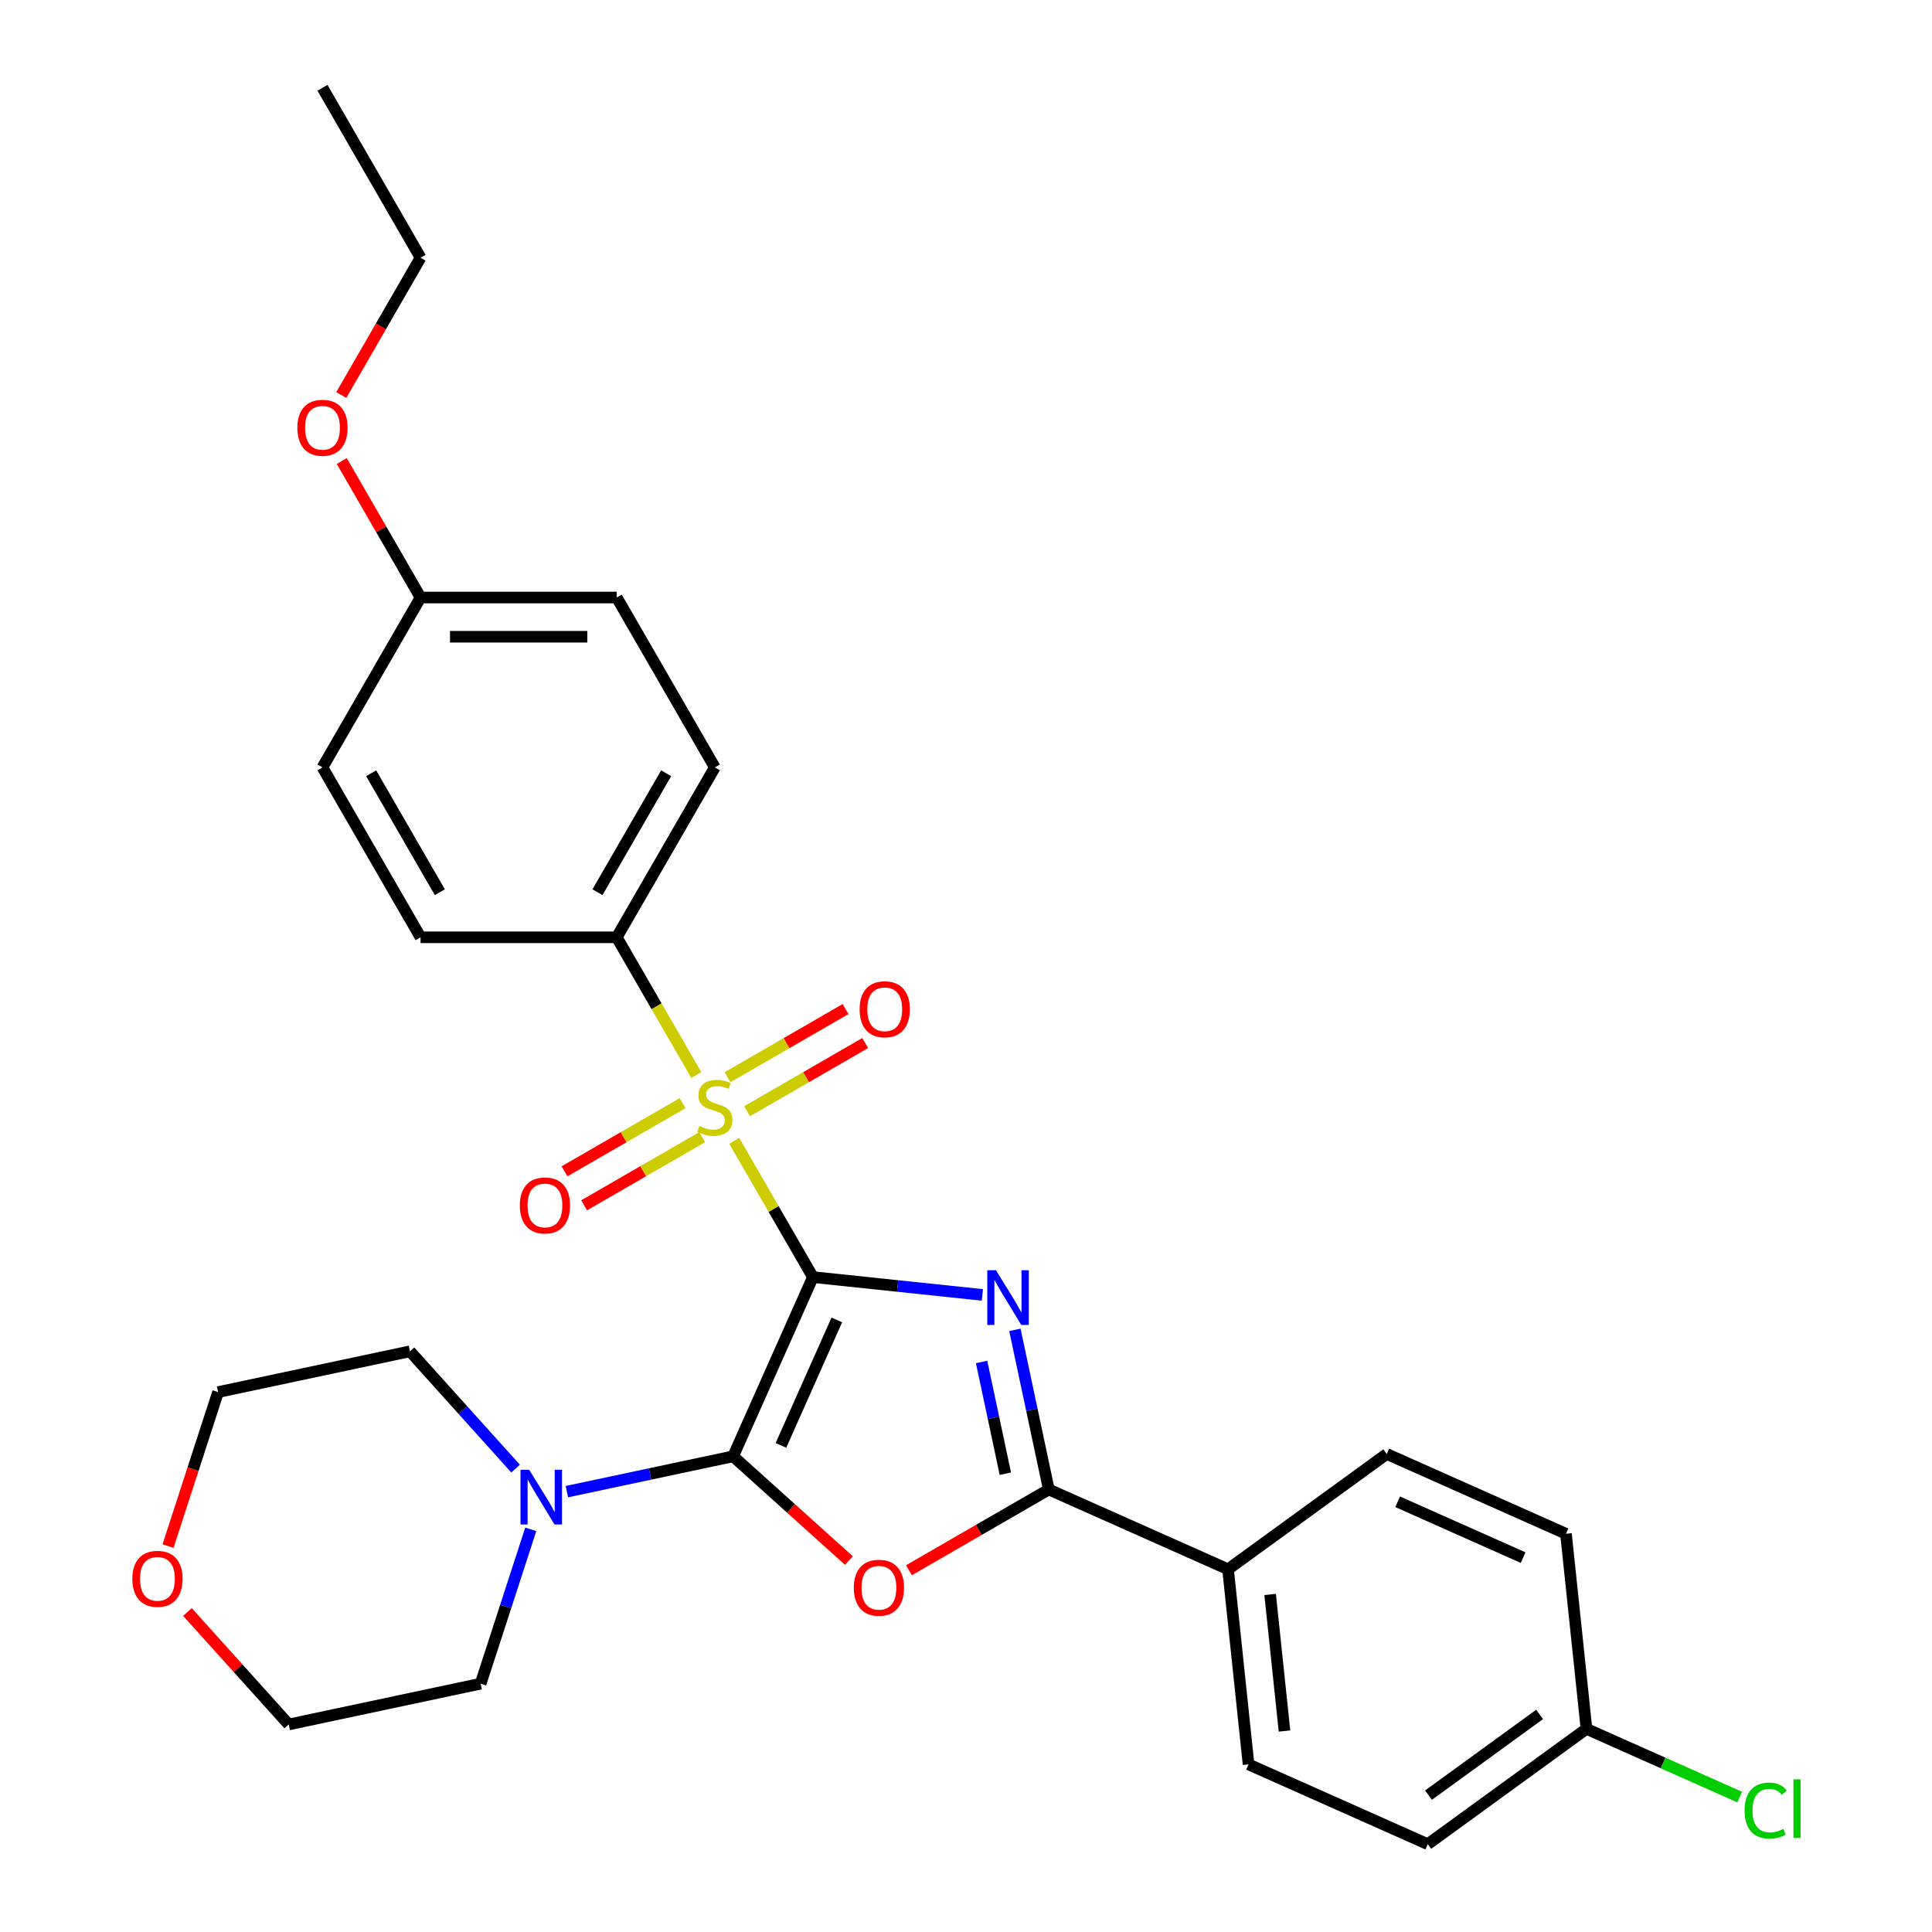 <?xml version='1.0' encoding='iso-8859-1'?>
<svg version='1.1' baseProfile='full'
              xmlns='http://www.w3.org/2000/svg'
                      xmlns:rdkit='http://www.rdkit.org/xml'
                      xmlns:xlink='http://www.w3.org/1999/xlink'
                  xml:space='preserve'
width='1000px' height='1000px' viewBox='0 0 1000 1000'>
<!-- END OF HEADER -->
<rect style='opacity:1.0;fill:#FFFFFF;stroke:none' width='1000' height='1000' x='0' y='0'> </rect>
<path class='bond-0' d='M 420.769,661.021 L 464.622,665.63' style='fill:none;fill-rule:evenodd;stroke:#000000;stroke-width:6px;stroke-linecap:butt;stroke-linejoin:miter;stroke-opacity:1' />
<path class='bond-0' d='M 464.622,665.63 L 508.476,670.239' style='fill:none;fill-rule:evenodd;stroke:#0000FF;stroke-width:6px;stroke-linecap:butt;stroke-linejoin:miter;stroke-opacity:1' />
<path class='bond-1' d='M 420.769,661.021 L 379.468,753.784' style='fill:none;fill-rule:evenodd;stroke:#000000;stroke-width:6px;stroke-linecap:butt;stroke-linejoin:miter;stroke-opacity:1' />
<path class='bond-1' d='M 433.126,683.195 L 404.216,748.13' style='fill:none;fill-rule:evenodd;stroke:#000000;stroke-width:6px;stroke-linecap:butt;stroke-linejoin:miter;stroke-opacity:1' />
<path class='bond-2' d='M 420.769,661.021 L 400.412,625.761' style='fill:none;fill-rule:evenodd;stroke:#000000;stroke-width:6px;stroke-linecap:butt;stroke-linejoin:miter;stroke-opacity:1' />
<path class='bond-2' d='M 400.412,625.761 L 380.054,590.501' style='fill:none;fill-rule:evenodd;stroke:#CCCC00;stroke-width:6px;stroke-linecap:butt;stroke-linejoin:miter;stroke-opacity:1' />
<path class='bond-4' d='M 525.304,688.333 L 534.085,729.646' style='fill:none;fill-rule:evenodd;stroke:#0000FF;stroke-width:6px;stroke-linecap:butt;stroke-linejoin:miter;stroke-opacity:1' />
<path class='bond-4' d='M 534.085,729.646 L 542.866,770.958' style='fill:none;fill-rule:evenodd;stroke:#000000;stroke-width:6px;stroke-linecap:butt;stroke-linejoin:miter;stroke-opacity:1' />
<path class='bond-4' d='M 508.074,704.949 L 514.221,733.868' style='fill:none;fill-rule:evenodd;stroke:#0000FF;stroke-width:6px;stroke-linecap:butt;stroke-linejoin:miter;stroke-opacity:1' />
<path class='bond-4' d='M 514.221,733.868 L 520.367,762.787' style='fill:none;fill-rule:evenodd;stroke:#000000;stroke-width:6px;stroke-linecap:butt;stroke-linejoin:miter;stroke-opacity:1' />
<path class='bond-3' d='M 379.468,753.784 L 409.429,780.761' style='fill:none;fill-rule:evenodd;stroke:#000000;stroke-width:6px;stroke-linecap:butt;stroke-linejoin:miter;stroke-opacity:1' />
<path class='bond-3' d='M 409.429,780.761 L 439.39,807.738' style='fill:none;fill-rule:evenodd;stroke:#FF0000;stroke-width:6px;stroke-linecap:butt;stroke-linejoin:miter;stroke-opacity:1' />
<path class='bond-5' d='M 379.468,753.784 L 336.446,762.929' style='fill:none;fill-rule:evenodd;stroke:#000000;stroke-width:6px;stroke-linecap:butt;stroke-linejoin:miter;stroke-opacity:1' />
<path class='bond-5' d='M 336.446,762.929 L 293.423,772.073' style='fill:none;fill-rule:evenodd;stroke:#0000FF;stroke-width:6px;stroke-linecap:butt;stroke-linejoin:miter;stroke-opacity:1' />
<path class='bond-6' d='M 360.38,556.424 L 339.803,520.784' style='fill:none;fill-rule:evenodd;stroke:#CCCC00;stroke-width:6px;stroke-linecap:butt;stroke-linejoin:miter;stroke-opacity:1' />
<path class='bond-6' d='M 339.803,520.784 L 319.227,485.145' style='fill:none;fill-rule:evenodd;stroke:#000000;stroke-width:6px;stroke-linecap:butt;stroke-linejoin:miter;stroke-opacity:1' />
<path class='bond-7' d='M 353.302,570.997 L 322.744,588.64' style='fill:none;fill-rule:evenodd;stroke:#CCCC00;stroke-width:6px;stroke-linecap:butt;stroke-linejoin:miter;stroke-opacity:1' />
<path class='bond-7' d='M 322.744,588.64 L 292.186,606.282' style='fill:none;fill-rule:evenodd;stroke:#FF0000;stroke-width:6px;stroke-linecap:butt;stroke-linejoin:miter;stroke-opacity:1' />
<path class='bond-7' d='M 363.456,588.584 L 332.898,606.227' style='fill:none;fill-rule:evenodd;stroke:#CCCC00;stroke-width:6px;stroke-linecap:butt;stroke-linejoin:miter;stroke-opacity:1' />
<path class='bond-7' d='M 332.898,606.227 L 302.34,623.87' style='fill:none;fill-rule:evenodd;stroke:#FF0000;stroke-width:6px;stroke-linecap:butt;stroke-linejoin:miter;stroke-opacity:1' />
<path class='bond-8' d='M 386.693,575.168 L 417.252,557.526' style='fill:none;fill-rule:evenodd;stroke:#CCCC00;stroke-width:6px;stroke-linecap:butt;stroke-linejoin:miter;stroke-opacity:1' />
<path class='bond-8' d='M 417.252,557.526 L 447.81,539.883' style='fill:none;fill-rule:evenodd;stroke:#FF0000;stroke-width:6px;stroke-linecap:butt;stroke-linejoin:miter;stroke-opacity:1' />
<path class='bond-8' d='M 376.539,557.581 L 407.097,539.938' style='fill:none;fill-rule:evenodd;stroke:#CCCC00;stroke-width:6px;stroke-linecap:butt;stroke-linejoin:miter;stroke-opacity:1' />
<path class='bond-8' d='M 407.097,539.938 L 437.656,522.295' style='fill:none;fill-rule:evenodd;stroke:#FF0000;stroke-width:6px;stroke-linecap:butt;stroke-linejoin:miter;stroke-opacity:1' />
<path class='bond-29' d='M 470.467,812.758 L 506.667,791.858' style='fill:none;fill-rule:evenodd;stroke:#FF0000;stroke-width:6px;stroke-linecap:butt;stroke-linejoin:miter;stroke-opacity:1' />
<path class='bond-29' d='M 506.667,791.858 L 542.866,770.958' style='fill:none;fill-rule:evenodd;stroke:#000000;stroke-width:6px;stroke-linecap:butt;stroke-linejoin:miter;stroke-opacity:1' />
<path class='bond-9' d='M 542.866,770.958 L 635.63,812.259' style='fill:none;fill-rule:evenodd;stroke:#000000;stroke-width:6px;stroke-linecap:butt;stroke-linejoin:miter;stroke-opacity:1' />
<path class='bond-22' d='M 274.719,791.594 L 261.743,831.531' style='fill:none;fill-rule:evenodd;stroke:#0000FF;stroke-width:6px;stroke-linecap:butt;stroke-linejoin:miter;stroke-opacity:1' />
<path class='bond-22' d='M 261.743,831.531 L 248.767,871.468' style='fill:none;fill-rule:evenodd;stroke:#000000;stroke-width:6px;stroke-linecap:butt;stroke-linejoin:miter;stroke-opacity:1' />
<path class='bond-23' d='M 266.866,760.148 L 239.533,729.792' style='fill:none;fill-rule:evenodd;stroke:#0000FF;stroke-width:6px;stroke-linecap:butt;stroke-linejoin:miter;stroke-opacity:1' />
<path class='bond-23' d='M 239.533,729.792 L 212.2,699.435' style='fill:none;fill-rule:evenodd;stroke:#000000;stroke-width:6px;stroke-linecap:butt;stroke-linejoin:miter;stroke-opacity:1' />
<path class='bond-10' d='M 319.227,485.145 L 369.998,397.207' style='fill:none;fill-rule:evenodd;stroke:#000000;stroke-width:6px;stroke-linecap:butt;stroke-linejoin:miter;stroke-opacity:1' />
<path class='bond-10' d='M 309.255,461.8 L 344.795,400.243' style='fill:none;fill-rule:evenodd;stroke:#000000;stroke-width:6px;stroke-linecap:butt;stroke-linejoin:miter;stroke-opacity:1' />
<path class='bond-11' d='M 319.227,485.145 L 217.685,485.145' style='fill:none;fill-rule:evenodd;stroke:#000000;stroke-width:6px;stroke-linecap:butt;stroke-linejoin:miter;stroke-opacity:1' />
<path class='bond-13' d='M 635.63,812.259 L 646.244,913.245' style='fill:none;fill-rule:evenodd;stroke:#000000;stroke-width:6px;stroke-linecap:butt;stroke-linejoin:miter;stroke-opacity:1' />
<path class='bond-13' d='M 657.419,825.284 L 664.849,895.974' style='fill:none;fill-rule:evenodd;stroke:#000000;stroke-width:6px;stroke-linecap:butt;stroke-linejoin:miter;stroke-opacity:1' />
<path class='bond-14' d='M 635.63,812.259 L 717.779,752.574' style='fill:none;fill-rule:evenodd;stroke:#000000;stroke-width:6px;stroke-linecap:butt;stroke-linejoin:miter;stroke-opacity:1' />
<path class='bond-20' d='M 369.998,397.207 L 319.227,309.269' style='fill:none;fill-rule:evenodd;stroke:#000000;stroke-width:6px;stroke-linecap:butt;stroke-linejoin:miter;stroke-opacity:1' />
<path class='bond-19' d='M 217.685,485.145 L 166.914,397.207' style='fill:none;fill-rule:evenodd;stroke:#000000;stroke-width:6px;stroke-linecap:butt;stroke-linejoin:miter;stroke-opacity:1' />
<path class='bond-19' d='M 227.657,461.8 L 192.117,400.243' style='fill:none;fill-rule:evenodd;stroke:#000000;stroke-width:6px;stroke-linecap:butt;stroke-linejoin:miter;stroke-opacity:1' />
<path class='bond-12' d='M 86.976,800.261 L 99.927,760.404' style='fill:none;fill-rule:evenodd;stroke:#FF0000;stroke-width:6px;stroke-linecap:butt;stroke-linejoin:miter;stroke-opacity:1' />
<path class='bond-12' d='M 99.927,760.404 L 112.877,720.547' style='fill:none;fill-rule:evenodd;stroke:#000000;stroke-width:6px;stroke-linecap:butt;stroke-linejoin:miter;stroke-opacity:1' />
<path class='bond-31' d='M 97.037,834.377 L 123.24,863.478' style='fill:none;fill-rule:evenodd;stroke:#FF0000;stroke-width:6px;stroke-linecap:butt;stroke-linejoin:miter;stroke-opacity:1' />
<path class='bond-31' d='M 123.24,863.478 L 149.443,892.58' style='fill:none;fill-rule:evenodd;stroke:#000000;stroke-width:6px;stroke-linecap:butt;stroke-linejoin:miter;stroke-opacity:1' />
<path class='bond-18' d='M 646.244,913.245 L 739.007,954.545' style='fill:none;fill-rule:evenodd;stroke:#000000;stroke-width:6px;stroke-linecap:butt;stroke-linejoin:miter;stroke-opacity:1' />
<path class='bond-17' d='M 717.779,752.574 L 810.542,793.875' style='fill:none;fill-rule:evenodd;stroke:#000000;stroke-width:6px;stroke-linecap:butt;stroke-linejoin:miter;stroke-opacity:1' />
<path class='bond-17' d='M 723.433,777.322 L 788.368,806.232' style='fill:none;fill-rule:evenodd;stroke:#000000;stroke-width:6px;stroke-linecap:butt;stroke-linejoin:miter;stroke-opacity:1' />
<path class='bond-15' d='M 821.156,894.861 L 810.542,793.875' style='fill:none;fill-rule:evenodd;stroke:#000000;stroke-width:6px;stroke-linecap:butt;stroke-linejoin:miter;stroke-opacity:1' />
<path class='bond-21' d='M 821.156,894.861 L 860.809,912.515' style='fill:none;fill-rule:evenodd;stroke:#000000;stroke-width:6px;stroke-linecap:butt;stroke-linejoin:miter;stroke-opacity:1' />
<path class='bond-21' d='M 860.809,912.515 L 900.461,930.169' style='fill:none;fill-rule:evenodd;stroke:#00CC00;stroke-width:6px;stroke-linecap:butt;stroke-linejoin:miter;stroke-opacity:1' />
<path class='bond-32' d='M 821.156,894.861 L 739.007,954.545' style='fill:none;fill-rule:evenodd;stroke:#000000;stroke-width:6px;stroke-linecap:butt;stroke-linejoin:miter;stroke-opacity:1' />
<path class='bond-32' d='M 796.897,887.383 L 739.392,929.163' style='fill:none;fill-rule:evenodd;stroke:#000000;stroke-width:6px;stroke-linecap:butt;stroke-linejoin:miter;stroke-opacity:1' />
<path class='bond-16' d='M 217.685,309.269 L 166.914,397.207' style='fill:none;fill-rule:evenodd;stroke:#000000;stroke-width:6px;stroke-linecap:butt;stroke-linejoin:miter;stroke-opacity:1' />
<path class='bond-24' d='M 217.685,309.269 L 197.293,273.949' style='fill:none;fill-rule:evenodd;stroke:#000000;stroke-width:6px;stroke-linecap:butt;stroke-linejoin:miter;stroke-opacity:1' />
<path class='bond-24' d='M 197.293,273.949 L 176.901,238.629' style='fill:none;fill-rule:evenodd;stroke:#FF0000;stroke-width:6px;stroke-linecap:butt;stroke-linejoin:miter;stroke-opacity:1' />
<path class='bond-30' d='M 217.685,309.269 L 319.227,309.269' style='fill:none;fill-rule:evenodd;stroke:#000000;stroke-width:6px;stroke-linecap:butt;stroke-linejoin:miter;stroke-opacity:1' />
<path class='bond-30' d='M 232.916,329.577 L 303.995,329.577' style='fill:none;fill-rule:evenodd;stroke:#000000;stroke-width:6px;stroke-linecap:butt;stroke-linejoin:miter;stroke-opacity:1' />
<path class='bond-26' d='M 248.767,871.468 L 149.443,892.58' style='fill:none;fill-rule:evenodd;stroke:#000000;stroke-width:6px;stroke-linecap:butt;stroke-linejoin:miter;stroke-opacity:1' />
<path class='bond-25' d='M 212.2,699.435 L 112.877,720.547' style='fill:none;fill-rule:evenodd;stroke:#000000;stroke-width:6px;stroke-linecap:butt;stroke-linejoin:miter;stroke-opacity:1' />
<path class='bond-27' d='M 176.647,204.472 L 197.166,168.932' style='fill:none;fill-rule:evenodd;stroke:#FF0000;stroke-width:6px;stroke-linecap:butt;stroke-linejoin:miter;stroke-opacity:1' />
<path class='bond-27' d='M 197.166,168.932 L 217.685,133.393' style='fill:none;fill-rule:evenodd;stroke:#000000;stroke-width:6px;stroke-linecap:butt;stroke-linejoin:miter;stroke-opacity:1' />
<path class='bond-28' d='M 217.685,133.393 L 166.914,45.455' style='fill:none;fill-rule:evenodd;stroke:#000000;stroke-width:6px;stroke-linecap:butt;stroke-linejoin:miter;stroke-opacity:1' />
<path  class='atom-1' d='M 515.495 657.475
L 524.775 672.475
Q 525.695 673.955, 527.175 676.635
Q 528.655 679.315, 528.735 679.475
L 528.735 657.475
L 532.495 657.475
L 532.495 685.795
L 528.615 685.795
L 518.655 669.395
Q 517.495 667.475, 516.255 665.275
Q 515.055 663.075, 514.695 662.395
L 514.695 685.795
L 511.015 685.795
L 511.015 657.475
L 515.495 657.475
' fill='#0000FF'/>
<path  class='atom-3' d='M 361.998 582.803
Q 362.318 582.923, 363.638 583.483
Q 364.958 584.043, 366.398 584.403
Q 367.878 584.723, 369.318 584.723
Q 371.998 584.723, 373.558 583.443
Q 375.118 582.123, 375.118 579.843
Q 375.118 578.283, 374.318 577.323
Q 373.558 576.363, 372.358 575.843
Q 371.158 575.323, 369.158 574.723
Q 366.638 573.963, 365.118 573.243
Q 363.638 572.523, 362.558 571.003
Q 361.518 569.483, 361.518 566.923
Q 361.518 563.363, 363.918 561.163
Q 366.358 558.963, 371.158 558.963
Q 374.438 558.963, 378.158 560.523
L 377.238 563.603
Q 373.838 562.203, 371.278 562.203
Q 368.518 562.203, 366.998 563.363
Q 365.478 564.483, 365.518 566.443
Q 365.518 567.963, 366.278 568.883
Q 367.078 569.803, 368.198 570.323
Q 369.358 570.843, 371.278 571.443
Q 373.838 572.243, 375.358 573.043
Q 376.878 573.843, 377.958 575.483
Q 379.078 577.083, 379.078 579.843
Q 379.078 583.763, 376.438 585.883
Q 373.838 587.963, 369.478 587.963
Q 366.958 587.963, 365.038 587.403
Q 363.158 586.883, 360.918 585.963
L 361.998 582.803
' fill='#CCCC00'/>
<path  class='atom-4' d='M 441.928 821.809
Q 441.928 815.009, 445.288 811.209
Q 448.648 807.409, 454.928 807.409
Q 461.208 807.409, 464.568 811.209
Q 467.928 815.009, 467.928 821.809
Q 467.928 828.689, 464.528 832.609
Q 461.128 836.489, 454.928 836.489
Q 448.688 836.489, 445.288 832.609
Q 441.928 828.729, 441.928 821.809
M 454.928 833.289
Q 459.248 833.289, 461.568 830.409
Q 463.928 827.489, 463.928 821.809
Q 463.928 816.249, 461.568 813.449
Q 459.248 810.609, 454.928 810.609
Q 450.608 810.609, 448.248 813.409
Q 445.928 816.209, 445.928 821.809
Q 445.928 827.529, 448.248 830.409
Q 450.608 833.289, 454.928 833.289
' fill='#FF0000'/>
<path  class='atom-6' d='M 273.885 760.736
L 283.165 775.736
Q 284.085 777.216, 285.565 779.896
Q 287.045 782.576, 287.125 782.736
L 287.125 760.736
L 290.885 760.736
L 290.885 789.056
L 287.005 789.056
L 277.045 772.656
Q 275.885 770.736, 274.645 768.536
Q 273.445 766.336, 273.085 765.656
L 273.085 789.056
L 269.405 789.056
L 269.405 760.736
L 273.885 760.736
' fill='#0000FF'/>
<path  class='atom-8' d='M 269.06 623.934
Q 269.06 617.134, 272.42 613.334
Q 275.78 609.534, 282.06 609.534
Q 288.34 609.534, 291.7 613.334
Q 295.06 617.134, 295.06 623.934
Q 295.06 630.814, 291.66 634.734
Q 288.26 638.614, 282.06 638.614
Q 275.82 638.614, 272.42 634.734
Q 269.06 630.854, 269.06 623.934
M 282.06 635.414
Q 286.38 635.414, 288.7 632.534
Q 291.06 629.614, 291.06 623.934
Q 291.06 618.374, 288.7 615.574
Q 286.38 612.734, 282.06 612.734
Q 277.74 612.734, 275.38 615.534
Q 273.06 618.334, 273.06 623.934
Q 273.06 629.654, 275.38 632.534
Q 277.74 635.414, 282.06 635.414
' fill='#FF0000'/>
<path  class='atom-9' d='M 444.936 522.392
Q 444.936 515.592, 448.296 511.792
Q 451.656 507.992, 457.936 507.992
Q 464.216 507.992, 467.576 511.792
Q 470.936 515.592, 470.936 522.392
Q 470.936 529.272, 467.536 533.192
Q 464.136 537.072, 457.936 537.072
Q 451.696 537.072, 448.296 533.192
Q 444.936 529.312, 444.936 522.392
M 457.936 533.872
Q 462.256 533.872, 464.576 530.992
Q 466.936 528.072, 466.936 522.392
Q 466.936 516.832, 464.576 514.032
Q 462.256 511.192, 457.936 511.192
Q 453.616 511.192, 451.256 513.992
Q 448.936 516.792, 448.936 522.392
Q 448.936 528.112, 451.256 530.992
Q 453.616 533.872, 457.936 533.872
' fill='#FF0000'/>
<path  class='atom-13' d='M 68.499 817.199
Q 68.499 810.399, 71.859 806.599
Q 75.219 802.799, 81.499 802.799
Q 87.778 802.799, 91.138 806.599
Q 94.499 810.399, 94.499 817.199
Q 94.499 824.079, 91.099 827.999
Q 87.698 831.879, 81.499 831.879
Q 75.258 831.879, 71.859 827.999
Q 68.499 824.119, 68.499 817.199
M 81.499 828.679
Q 85.819 828.679, 88.138 825.799
Q 90.499 822.879, 90.499 817.199
Q 90.499 811.639, 88.138 808.839
Q 85.819 805.999, 81.499 805.999
Q 77.178 805.999, 74.819 808.799
Q 72.499 811.599, 72.499 817.199
Q 72.499 822.919, 74.819 825.799
Q 77.178 828.679, 81.499 828.679
' fill='#FF0000'/>
<path  class='atom-22' d='M 903 937.141
Q 903 930.101, 906.28 926.421
Q 909.6 922.701, 915.88 922.701
Q 921.72 922.701, 924.84 926.821
L 922.2 928.981
Q 919.92 925.981, 915.88 925.981
Q 911.6 925.981, 909.32 928.861
Q 907.08 931.701, 907.08 937.141
Q 907.08 942.741, 909.4 945.621
Q 911.76 948.501, 916.32 948.501
Q 919.44 948.501, 923.08 946.621
L 924.2 949.621
Q 922.72 950.581, 920.48 951.141
Q 918.24 951.701, 915.76 951.701
Q 909.6 951.701, 906.28 947.941
Q 903 944.181, 903 937.141
' fill='#00CC00'/>
<path  class='atom-22' d='M 928.28 920.981
L 931.96 920.981
L 931.96 951.341
L 928.28 951.341
L 928.28 920.981
' fill='#00CC00'/>
<path  class='atom-25' d='M 153.914 221.411
Q 153.914 214.611, 157.274 210.811
Q 160.634 207.011, 166.914 207.011
Q 173.194 207.011, 176.554 210.811
Q 179.914 214.611, 179.914 221.411
Q 179.914 228.291, 176.514 232.211
Q 173.114 236.091, 166.914 236.091
Q 160.674 236.091, 157.274 232.211
Q 153.914 228.331, 153.914 221.411
M 166.914 232.891
Q 171.234 232.891, 173.554 230.011
Q 175.914 227.091, 175.914 221.411
Q 175.914 215.851, 173.554 213.051
Q 171.234 210.211, 166.914 210.211
Q 162.594 210.211, 160.234 213.011
Q 157.914 215.811, 157.914 221.411
Q 157.914 227.131, 160.234 230.011
Q 162.594 232.891, 166.914 232.891
' fill='#FF0000'/>
</svg>
